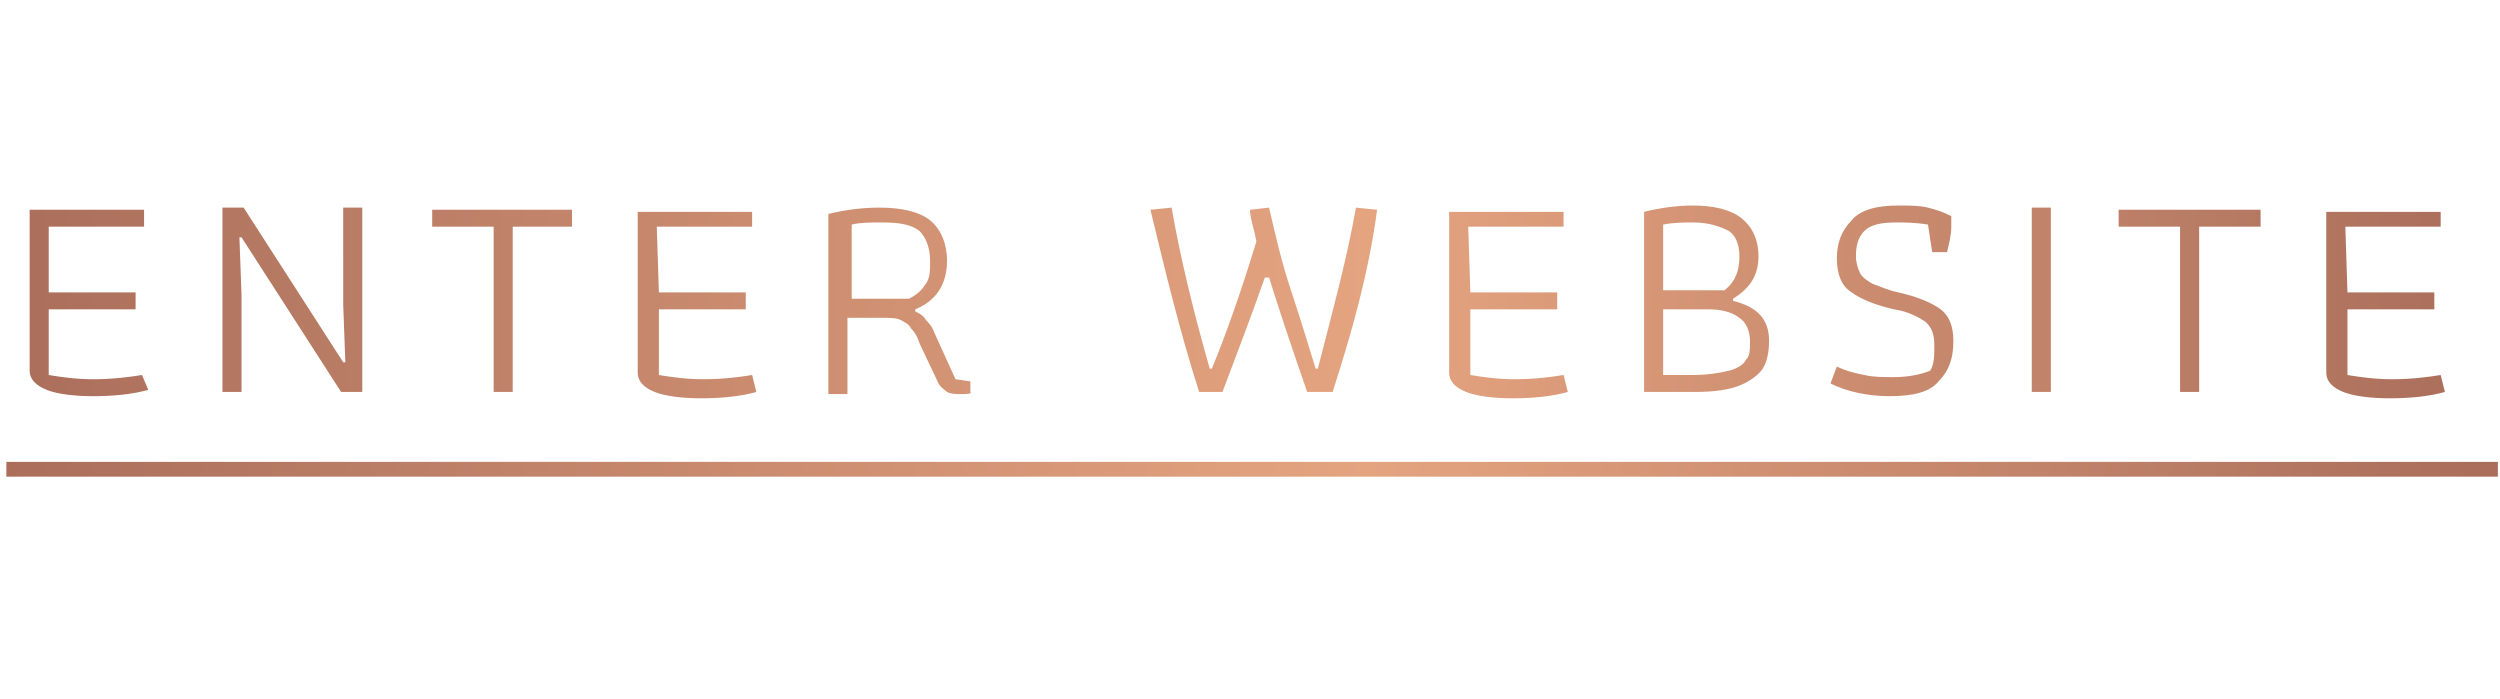 <?xml version="1.0" encoding="utf-8"?>
<!-- Generator: Adobe Illustrator 22.1.0, SVG Export Plug-In . SVG Version: 6.00 Build 0)  -->
<svg version="1.1" id="Layer_1" xmlns="http://www.w3.org/2000/svg" xmlns:xlink="http://www.w3.org/1999/xlink" x="0px" y="0px"
	 viewBox="0 0 118 33" style="enable-background:new 0 0 118 33;" xml:space="preserve">
<style type="text/css">
	.st0{fill:url(#SVGID_1_);}
</style>
<linearGradient id="SVGID_1_" gradientUnits="userSpaceOnUse" x1="0.3" y1="16.11" x2="117.9" y2="16.11">
	<stop  offset="0" style="stop-color:#AA6E5B"/>
	<stop  offset="0.546" style="stop-color:#E5A480"/>
	<stop  offset="0.989" style="stop-color:#AA6E5B"/>
</linearGradient>
<path class="st0" d="M2.3,13.8h4.1v0.8H2.3v3.1c0.6,0.1,1.3,0.2,2.1,0.2c0.9,0,1.7-0.1,2.3-0.2L7,18.4c-0.7,0.2-1.6,0.3-2.6,0.3
	c-0.9,0-1.7-0.1-2.2-0.3c-0.5-0.2-0.8-0.5-0.8-0.9V9.9h5.4v0.8H2.3V13.8L2.3,13.8z M16.1,18.5l-4.7-7.3h-0.1l0.1,2.7v4.6h-0.9V9.8h1
	l4.7,7.3h0.1l-0.1-2.7V9.8h0.9v8.7H16.1L16.1,18.5z M24.2,10.7v7.8h-0.9v-7.8h-2.9V9.9H27v0.8H24.2L24.2,10.7z M31.1,13.8h4.1v0.8
	h-4.1v3.1c0.6,0.1,1.3,0.2,2.1,0.2c0.9,0,1.7-0.1,2.3-0.2l0.2,0.8c-0.7,0.2-1.6,0.3-2.6,0.3c-0.9,0-1.7-0.1-2.2-0.3
	c-0.5-0.2-0.8-0.5-0.8-0.9V10h5.4v0.7H31L31.1,13.8L31.1,13.8z M45.3,18.6c-0.2,0-0.4,0-0.6-0.1c-0.1-0.1-0.3-0.2-0.4-0.4l-0.9-1.9
	c-0.1-0.3-0.2-0.5-0.4-0.7c-0.1-0.2-0.3-0.3-0.5-0.4S42,15,41.6,15H40v3.6h-0.9v-8.5c0.8-0.2,1.6-0.3,2.4-0.3c1.1,0,1.9,0.2,2.4,0.6
	c0.5,0.4,0.8,1.1,0.8,1.9c0,1.1-0.5,1.9-1.5,2.3v0.1c0.2,0.1,0.4,0.2,0.5,0.4c0.1,0.1,0.3,0.3,0.4,0.6l1,2.2l0.7,0.1v0.5
	C45.9,18.6,45.6,18.6,45.3,18.6L45.3,18.6z M43.7,13.4c0.2-0.3,0.2-0.6,0.2-1.1c0-0.6-0.2-1.1-0.5-1.4c-0.4-0.3-0.9-0.4-1.8-0.4
	c-0.5,0-1,0-1.4,0.1v3.5h2.7C43.3,13.9,43.5,13.7,43.7,13.4L43.7,13.4z M62.9,18.5h-1.2c-0.7-2-1.3-3.8-1.8-5.4h-0.2
	c-0.7,2-1.4,3.8-2,5.4h-1.1c-0.9-2.8-1.6-5.7-2.3-8.6l1-0.1c0.4,2.3,1,4.8,1.8,7.6h0.1c0.7-1.7,1.4-3.7,2.1-6
	c-0.1-0.6-0.3-1.1-0.3-1.5l0.9-0.1c0.3,1.3,0.6,2.6,1,3.8s0.8,2.5,1.2,3.8h0.1c0.7-2.7,1.4-5.3,1.8-7.6l1,0.1
	C64.6,12.9,63.8,15.7,62.9,18.5L62.9,18.5z M69.4,13.8h4.1v0.8h-4.1v3.1c0.6,0.1,1.3,0.2,2.1,0.2c0.9,0,1.7-0.1,2.3-0.2l0.2,0.8
	c-0.7,0.2-1.6,0.3-2.6,0.3c-0.9,0-1.7-0.1-2.2-0.3c-0.5-0.2-0.8-0.5-0.8-0.9V10h5.4v0.7h-4.5L69.4,13.8L69.4,13.8z M83.5,16.1
	c0,0.5-0.1,1-0.3,1.3c-0.2,0.3-0.6,0.6-1.1,0.8c-0.5,0.2-1.2,0.3-2.1,0.3h-2.4V10c0.8-0.2,1.6-0.3,2.3-0.3c1,0,1.8,0.2,2.3,0.6
	c0.5,0.4,0.8,1,0.8,1.8c0,0.9-0.4,1.5-1.2,2v0.1C83,14.5,83.5,15.1,83.5,16.1L83.5,16.1z M82.1,12.1c0-0.6-0.2-1-0.5-1.2
	c-0.4-0.2-0.9-0.4-1.7-0.4c-0.4,0-0.9,0-1.4,0.1v3.1h2.9C81.9,13.3,82.1,12.8,82.1,12.1L82.1,12.1z M80.6,14.6h-2.1v3.1h1.4
	c0.7,0,1.3-0.1,1.7-0.2s0.7-0.3,0.8-0.5c0.2-0.2,0.2-0.5,0.2-0.9c0-0.5-0.2-0.9-0.5-1.1C81.7,14.7,81.2,14.6,80.6,14.6L80.6,14.6z
	 M91.2,11.9L91,10.6c-0.6-0.1-1.1-0.1-1.5-0.1c-0.7,0-1.2,0.1-1.5,0.4c-0.3,0.3-0.4,0.7-0.4,1.2c0,0.3,0.1,0.6,0.2,0.8
	s0.4,0.4,0.6,0.5c0.3,0.1,0.7,0.3,1.2,0.4c0.9,0.2,1.6,0.5,2,0.8s0.6,0.8,0.6,1.5c0,0.8-0.2,1.4-0.7,1.9c-0.4,0.5-1.2,0.7-2.3,0.7
	c-1,0-2-0.2-2.8-0.6l0.3-0.8c0.4,0.2,0.8,0.3,1.3,0.4c0.4,0.1,0.9,0.1,1.4,0.1c0.6,0,1.2-0.1,1.7-0.3c0.2-0.3,0.2-0.7,0.2-1.2
	c0-0.5-0.1-0.8-0.4-1.1c-0.3-0.2-0.8-0.5-1.5-0.6c-0.9-0.2-1.6-0.5-2-0.8c-0.5-0.3-0.7-0.9-0.7-1.6c0-0.7,0.2-1.3,0.7-1.8
	c0.4-0.5,1.2-0.7,2.2-0.7c0.5,0,1,0,1.4,0.1s0.7,0.2,1.1,0.4v0.5c0,0.4-0.1,0.8-0.2,1.2H91.2L91.2,11.9z M95.9,18.5V9.8h0.9v8.7
	H95.9L95.9,18.5z M103.8,10.7v7.8h-0.9v-7.8H100V9.9h6.7v0.8H103.8L103.8,10.7z M110.8,13.8h4.1v0.8h-4.1v3.1
	c0.6,0.1,1.3,0.2,2.1,0.2c0.9,0,1.7-0.1,2.3-0.2l0.2,0.8c-0.7,0.2-1.6,0.3-2.6,0.3c-0.9,0-1.7-0.1-2.2-0.3c-0.5-0.2-0.8-0.5-0.8-0.9
	V10h5.4v0.7h-4.5L110.8,13.8L110.8,13.8z M0.3,22.5v-0.7h117.6v0.7H0.3L0.3,22.5z"/>
</svg>
